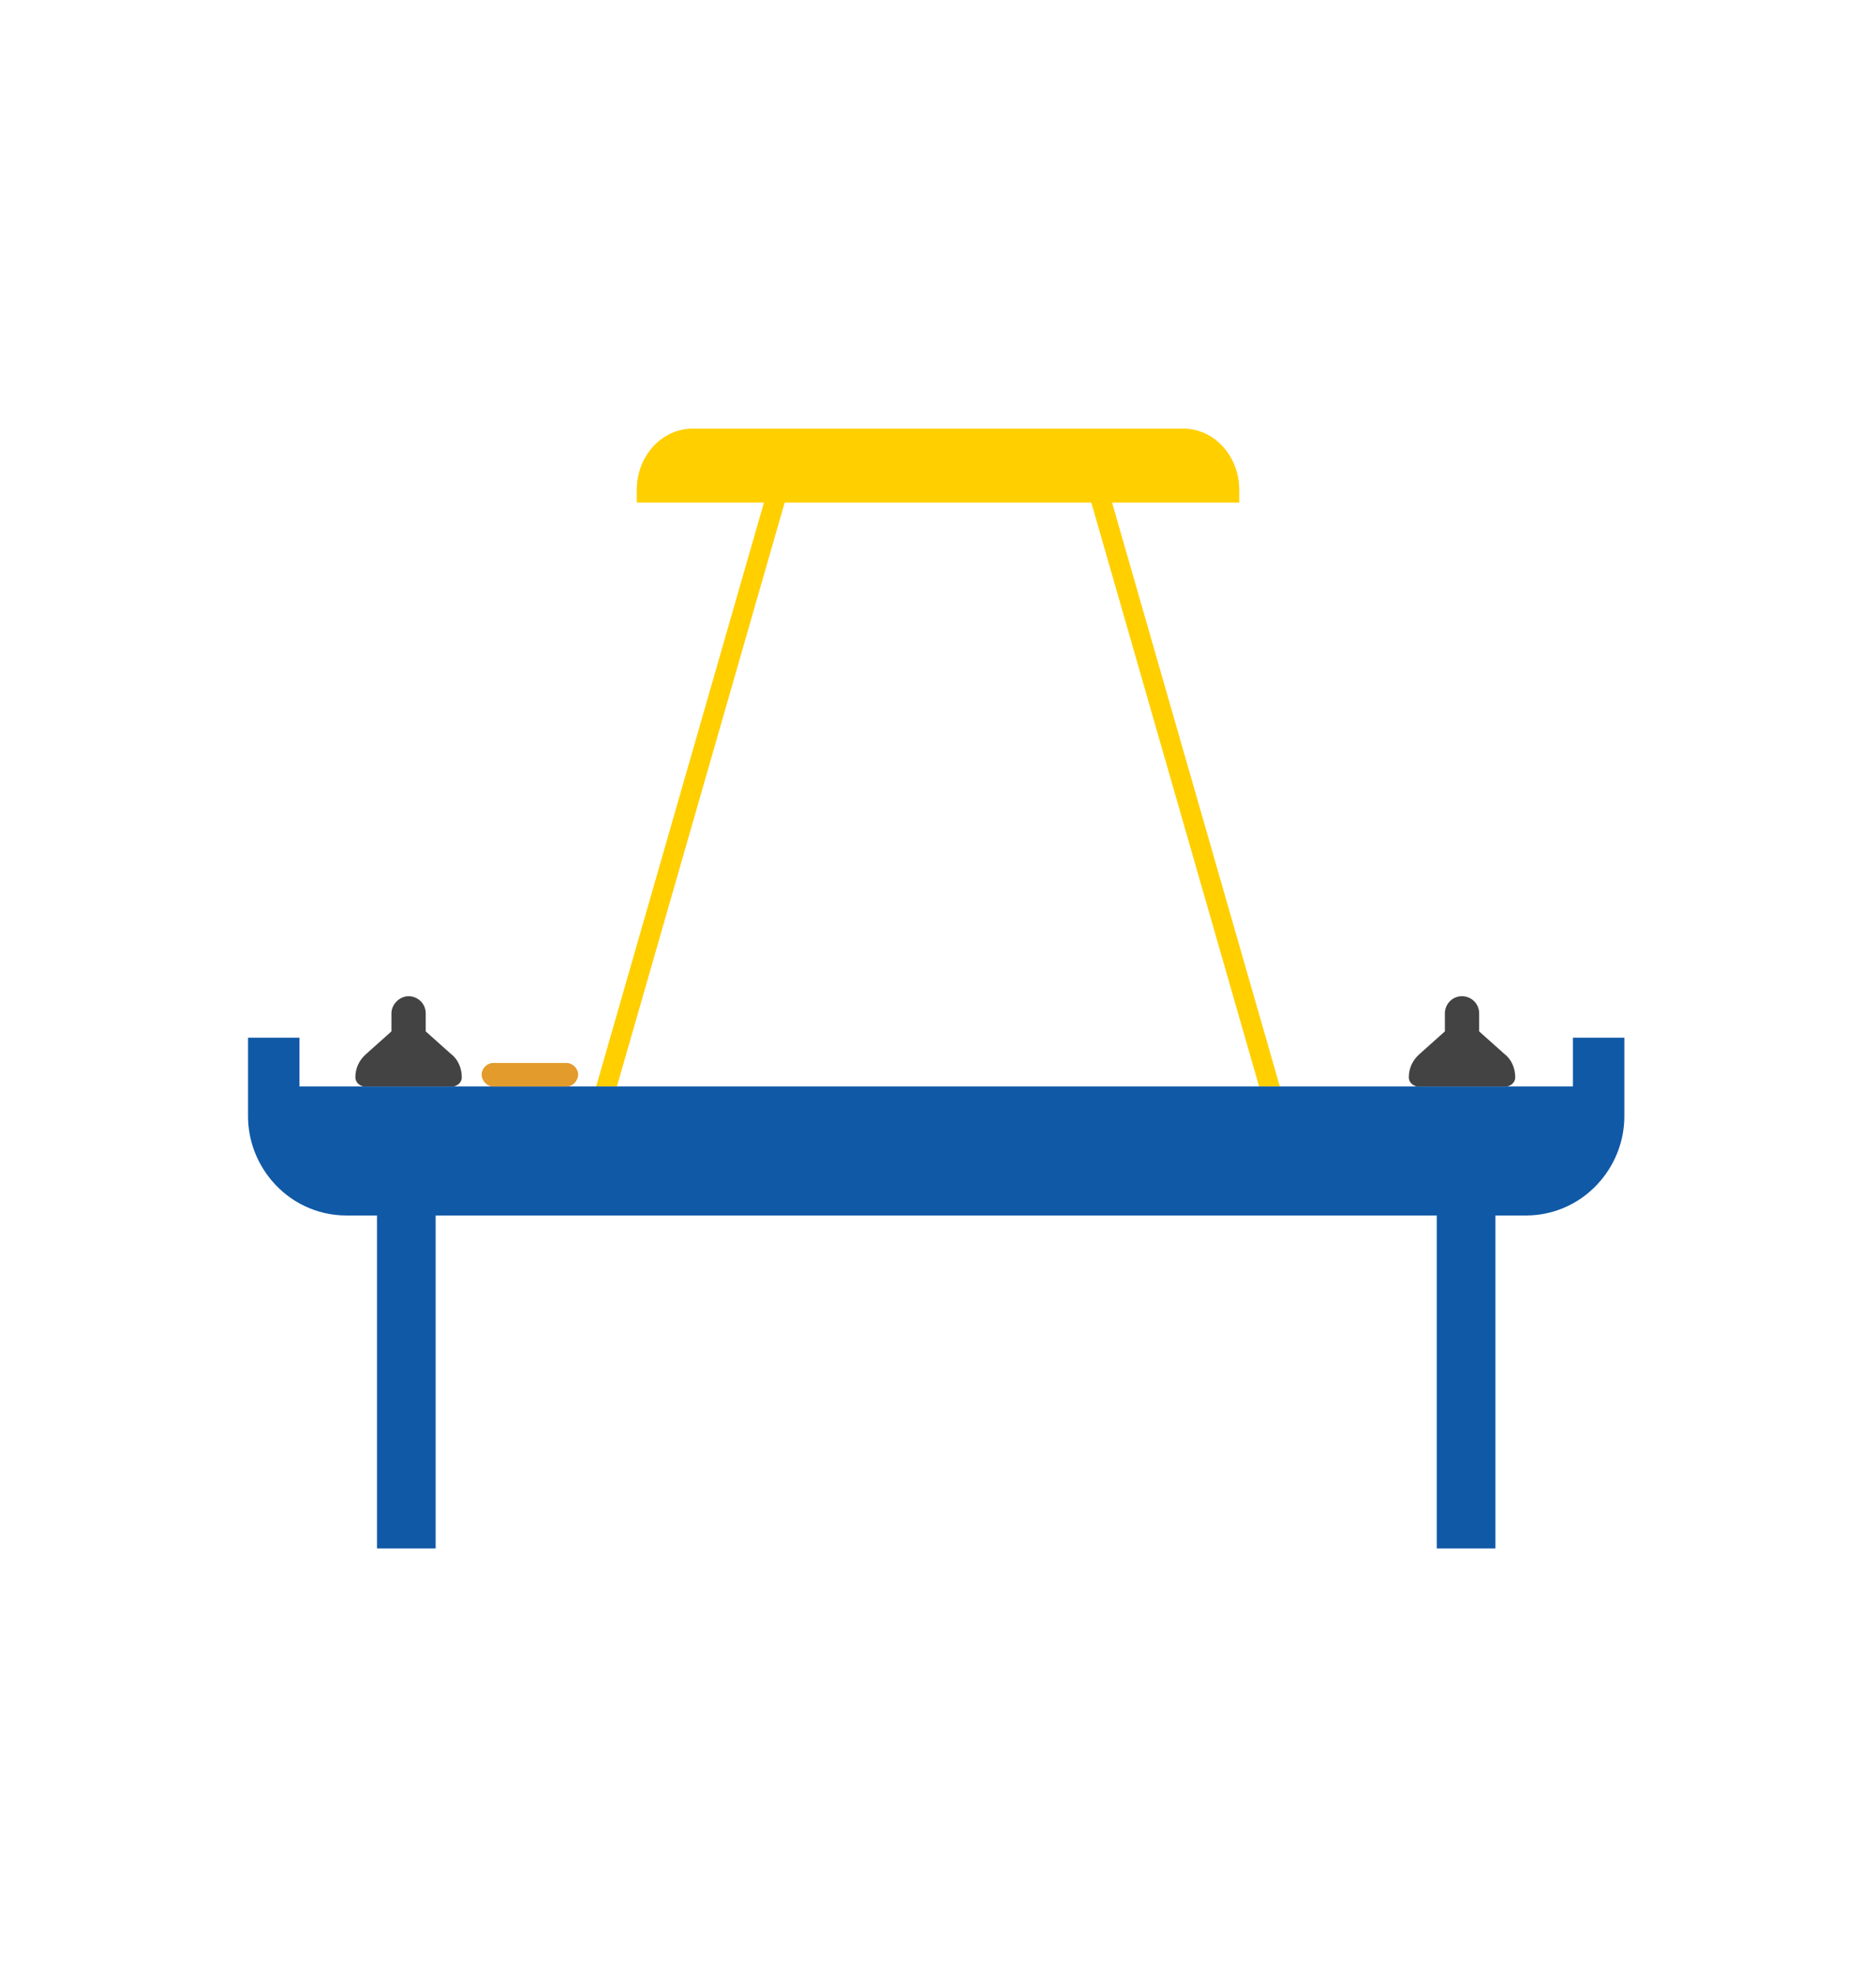 <?xml version="1.0" encoding="utf-8"?>
<!-- Generator: Adobe Illustrator 27.5.0, SVG Export Plug-In . SVG Version: 6.00 Build 0)  -->
<svg version="1.1" id="レイヤー_1" xmlns="http://www.w3.org/2000/svg" xmlns:xlink="http://www.w3.org/1999/xlink" x="0px"
	 y="0px" viewBox="0 0 208 219" style="enable-background:new 0 0 208 219;" xml:space="preserve">
<style type="text/css">
	.st0{fill:none;}
	.st1{fill:#FFCF00;}
	.st2{fill:#1059A6;}
	.st3{fill:#E39B2B;}
	.st4{fill:#434343;}
</style>
<g>
	<polygon class="st0" points="121,55.7 87,55.7 68.4,120.4 139.5,120.4 	"/>
	<path class="st1" d="M137.4,54.3c0-3.8-2.8-6.8-6.2-6.8H76.8c-3.4,0-6.2,3-6.2,6.8v1.4h14.1l-18.6,64.7h2.3L87,55.7h34l18.6,64.7
		h2.3l-18.6-64.7h14.1L137.4,54.3L137.4,54.3z"/>
	<path class="st2" d="M68.4,120.4h-2.3h-3.2c-0.1,0-0.2,0-0.3,0h-8.1c-0.1,0-0.2,0-0.3,0h-4c0,0-0.1,0-0.1,0h-9.8c0,0-0.1,0-0.1,0
		h-7v-5.4h-5.7v8.7c0,2.7,1,5.2,2.6,7.1c2,2.4,5,3.9,8.3,3.9h3.4v36.9h6.5v-36.9h111v36.9h6.5v-36.9h3.4c3.3,0,6.3-1.5,8.3-3.9
		c1.6-1.9,2.6-4.4,2.6-7.1v-8.7h-5.7v5.4h-7.6c0,0-0.1,0-0.1,0h-9.8c0,0-0.1,0-0.1,0h-15.2h-2.3H68.4z"/>
	<path class="st3" d="M62.7,120.4c0.1,0,0.2,0,0.3,0c0.6-0.1,1.1-0.7,1.1-1.3c0-0.7-0.6-1.3-1.3-1.3h-8.1c-0.7,0-1.3,0.6-1.3,1.3
		c0,0.6,0.5,1.2,1.1,1.3c0.1,0,0.2,0,0.3,0H62.7z"/>
	<path class="st4" d="M50.2,120.4c0,0,0.1,0,0.1,0c0.5-0.1,0.9-0.5,0.9-1c0-1-0.4-2-1.2-2.6l-2.8-2.5v-2c0-1.1-0.9-1.9-1.9-1.9
		s-1.9,0.9-1.9,1.9v2l-2.8,2.5c-0.8,0.7-1.2,1.6-1.2,2.6l0,0c0,0.5,0.4,0.9,0.9,1c0,0,0.1,0,0.1,0H50.2z"/>
	<path class="st4" d="M167,120.4c0,0,0.1,0,0.1,0c0.5-0.1,0.9-0.5,0.9-1c0-1-0.4-2-1.2-2.6l-2.8-2.5v-2c0-1.1-0.9-1.9-1.9-1.9
		c-1.1,0-1.9,0.9-1.9,1.9v2l-2.8,2.5c-0.8,0.7-1.2,1.6-1.2,2.6l0,0c0,0.5,0.4,0.9,0.9,1c0,0,0.1,0,0.1,0H167z"/>
</g>
</svg>

